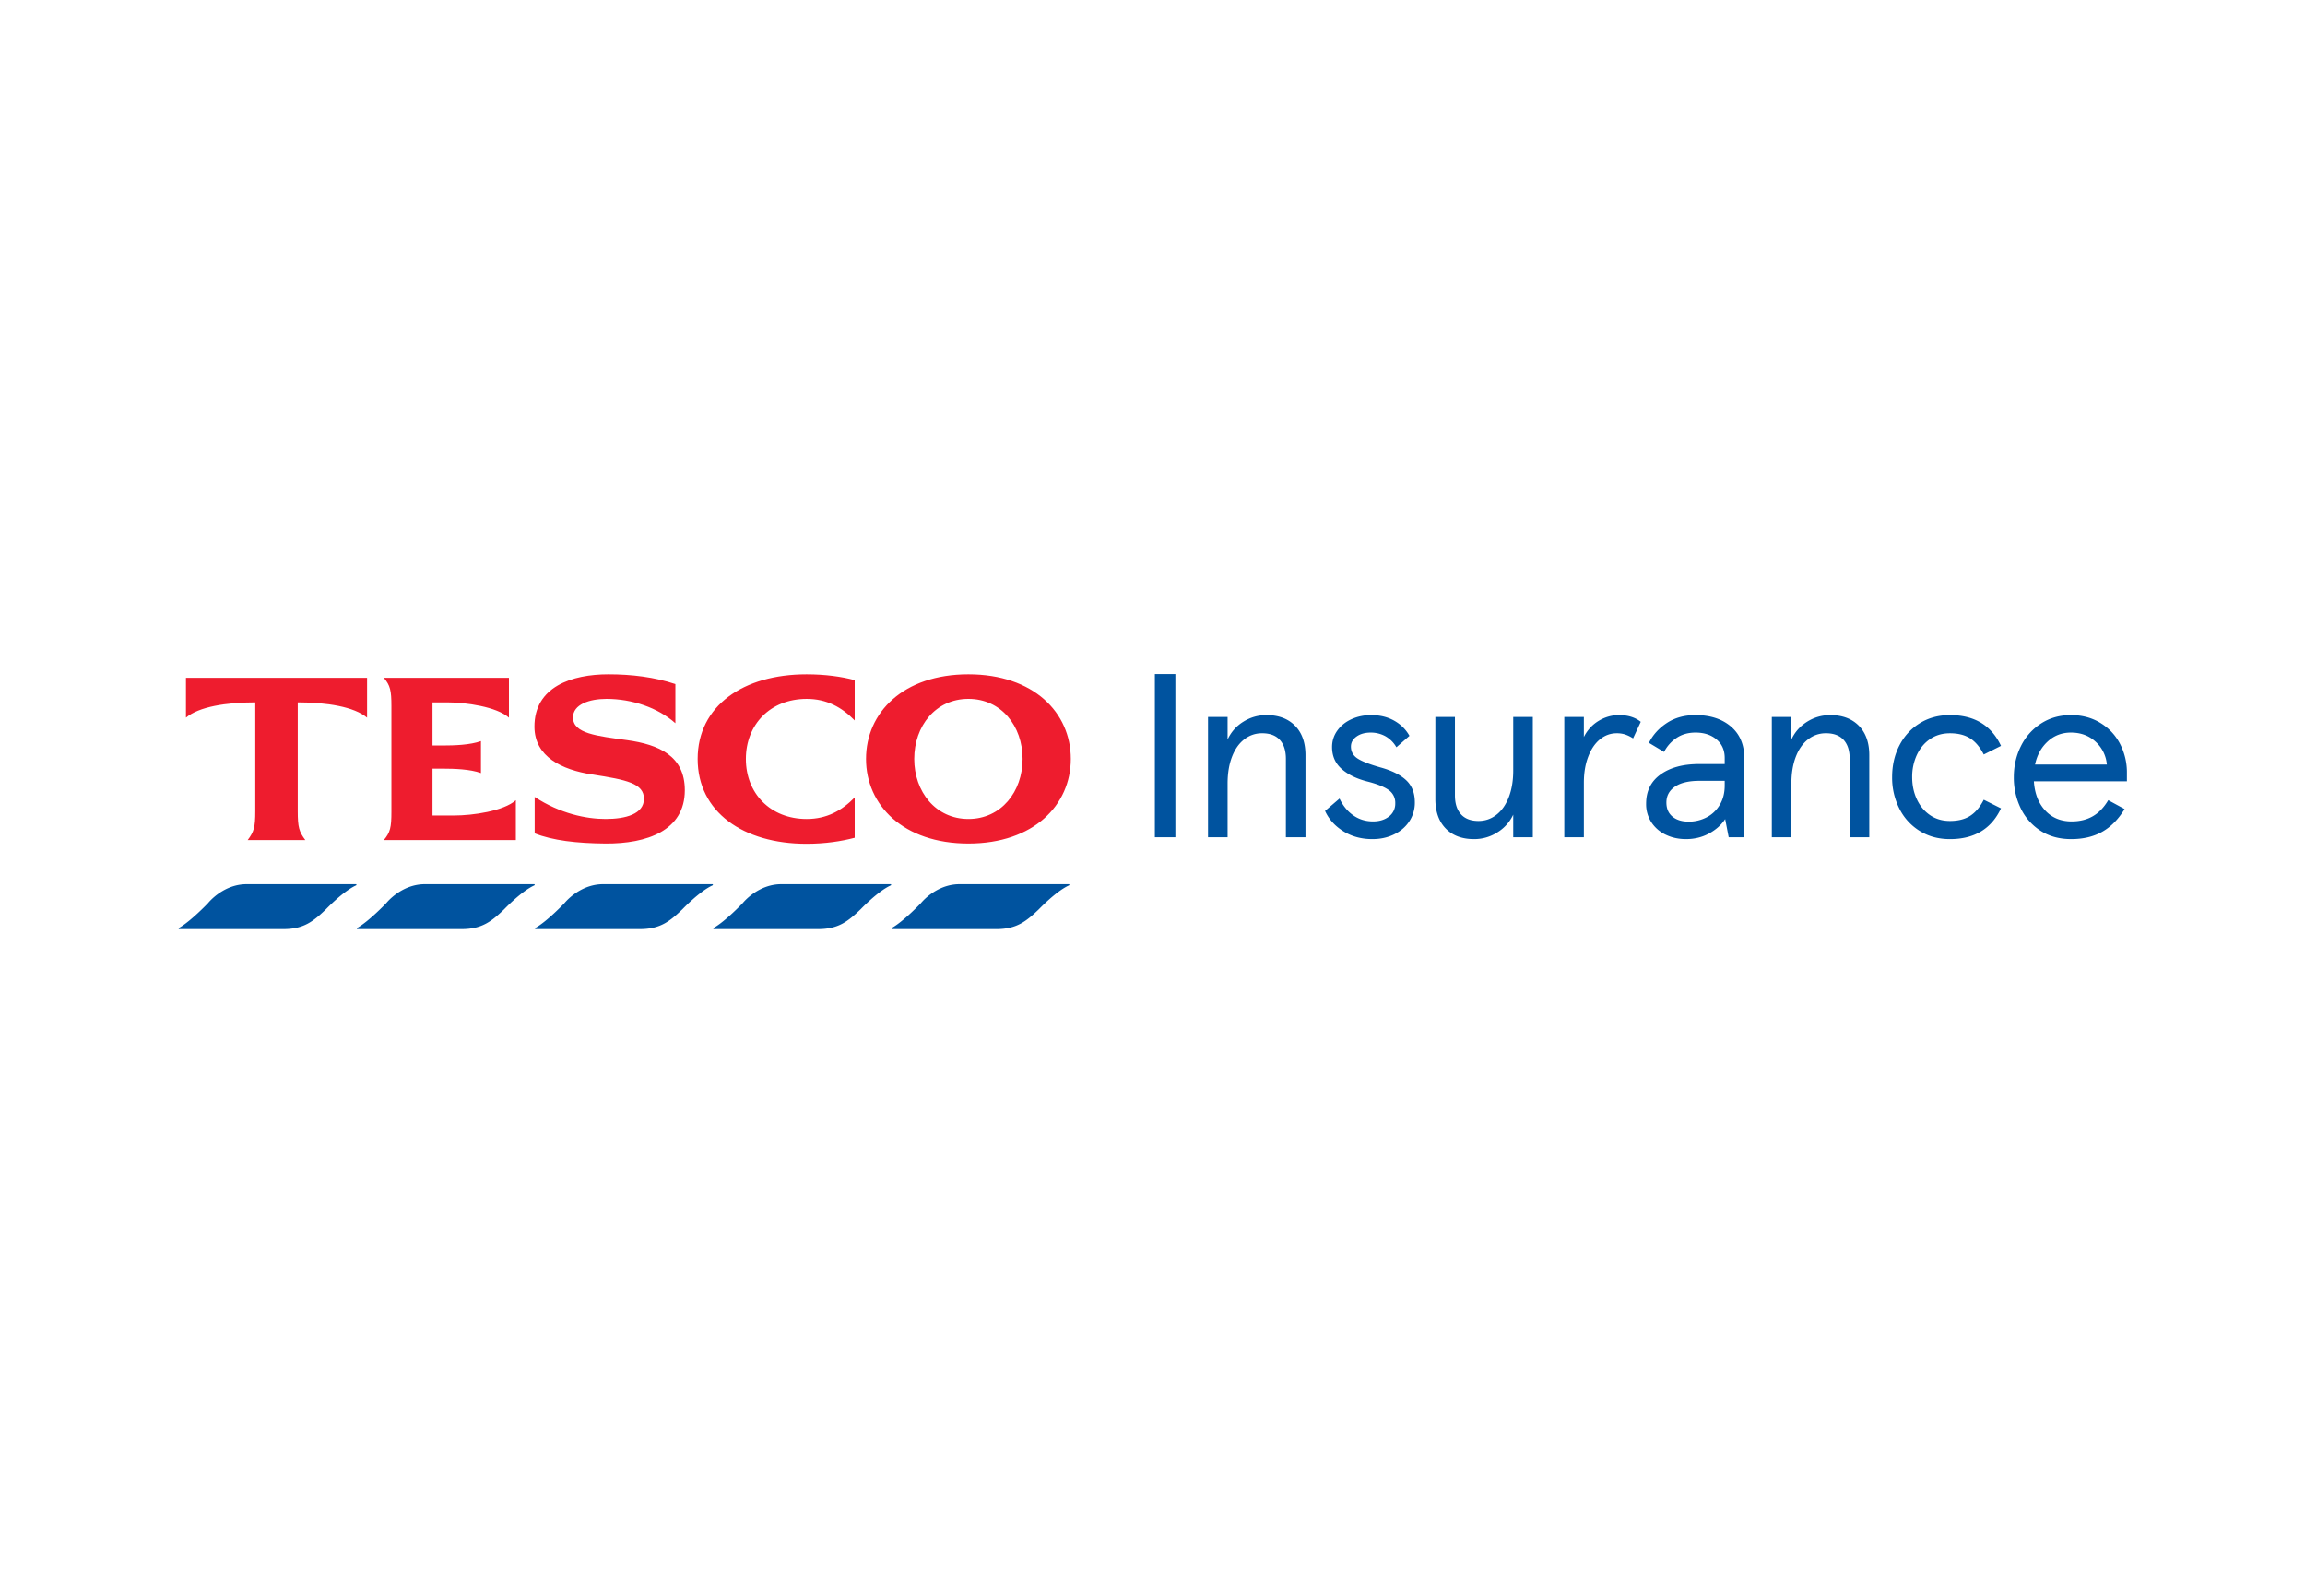 <svg width="130" height="90" fill="none" xmlns="http://www.w3.org/2000/svg"><path fill="#fff" d="M0 0h130v90H0z"/><g clip-path="url(#a)"><path d="M65.133 47.22v-9.205h1.157v9.205h-1.157ZM68.13 40.435h1.105v1.275a2.29 2.29 0 0 1 .888-1.006c.399-.25.835-.374 1.308-.374.675 0 1.21.199 1.605.598.394.399.592.953.592 1.663v4.63h-1.105V42.8c0-.464-.114-.821-.342-1.071-.228-.25-.561-.375-1-.375-.376 0-.714.116-1.012.349-.298.232-.528.563-.69.992-.163.43-.244.93-.244 1.5v3.024h-1.104v-6.785ZM75.758 46.878c-.473-.297-.815-.679-1.026-1.144l.816-.697c.193.404.451.72.776.947.324.228.697.342 1.117.342.36 0 .658-.092.895-.276a.899.899 0 0 0 .355-.75.869.869 0 0 0-.388-.756c-.259-.18-.669-.34-1.23-.48-.596-.158-1.07-.394-1.42-.71-.35-.316-.526-.723-.526-1.223 0-.342.099-.651.296-.927.197-.276.464-.49.802-.644.337-.154.708-.23 1.111-.23.491 0 .923.105 1.296.315.372.21.66.495.86.855l-.736.644a1.66 1.66 0 0 0-.637-.631 1.714 1.714 0 0 0-.81-.197c-.324 0-.59.074-.801.223-.21.15-.316.338-.316.566 0 .28.12.502.362.664.24.162.668.33 1.282.506.649.176 1.137.417 1.466.724.329.306.493.723.493 1.249a1.9 1.9 0 0 1-.315 1.078c-.21.316-.498.561-.862.736-.364.176-.769.263-1.216.263-.623 0-1.17-.149-1.644-.447ZM86.45 47.22h-1.105v-1.275a2.337 2.337 0 0 1-.894.999 2.418 2.418 0 0 1-1.315.381c-.676 0-1.208-.199-1.598-.598-.39-.399-.585-.953-.585-1.663v-4.63h1.104v4.42c0 .464.114.821.342 1.071.228.25.557.375.986.375.377 0 .715-.116 1.013-.349.298-.232.53-.563.697-.993.166-.43.25-.929.25-1.499v-3.024h1.104v6.785ZM88.225 40.435h1.104v1.13c.193-.385.47-.688.829-.907.36-.219.745-.328 1.157-.328.5 0 .907.127 1.223.38l-.434.934a2.057 2.057 0 0 0-.454-.223 1.524 1.524 0 0 0-.467-.066c-.35 0-.666.114-.946.342-.281.228-.502.555-.664.98-.163.425-.244.914-.244 1.466v3.077h-1.104v-6.785ZM93.958 47.082a1.977 1.977 0 0 1-.815-.697 1.863 1.863 0 0 1-.303-1.058c0-.71.272-1.26.816-1.65.543-.39 1.266-.586 2.17-.586h1.446v-.342c0-.438-.153-.787-.46-1.045-.307-.259-.702-.388-1.184-.388-.412 0-.77.1-1.072.302a2.072 2.072 0 0 0-.703.79l-.855-.514c.228-.456.568-.83 1.02-1.124.45-.294.988-.44 1.61-.44.824 0 1.488.214 1.993.644.504.43.756 1.025.756 1.788v4.458h-.881l-.198-1.026c-.219.334-.524.605-.914.816-.39.21-.822.315-1.295.315-.412 0-.79-.08-1.13-.243Zm2.282-.98c.31-.157.56-.392.75-.703.188-.311.282-.677.282-1.098v-.263h-1.42c-.605 0-1.068.11-1.388.329-.32.219-.48.517-.48.894 0 .342.114.607.342.795.228.189.535.283.921.283.35 0 .681-.079.993-.237ZM99.929 40.435h1.104v1.275c.193-.42.489-.756.888-1.006s.835-.374 1.308-.374c.675 0 1.21.199 1.605.598.394.399.592.953.592 1.663v4.63h-1.105V42.8c0-.464-.114-.821-.342-1.071-.228-.25-.561-.375-.999-.375-.377 0-.715.116-1.013.349-.298.232-.528.563-.69.992-.163.43-.244.93-.244 1.5v3.024h-1.104v-6.785ZM108.272 46.865a3.104 3.104 0 0 1-1.15-1.262 3.858 3.858 0 0 1-.408-1.776c0-.657.136-1.251.408-1.781.271-.53.655-.95 1.15-1.256.495-.307 1.063-.46 1.703-.46 1.376 0 2.337.578 2.88 1.735l-.973.487c-.21-.412-.465-.715-.763-.907-.298-.193-.679-.29-1.144-.29-.429 0-.804.11-1.124.329-.32.22-.568.517-.743.894a2.917 2.917 0 0 0-.263 1.25c0 .455.087.872.263 1.249.175.377.423.675.743.894.32.22.695.329 1.124.329.465 0 .846-.097 1.144-.29.298-.192.553-.495.763-.907l.973.487c-.543 1.157-1.504 1.735-2.88 1.735-.64 0-1.208-.153-1.703-.46ZM119.956 44.064h-5.247c.044.684.257 1.232.638 1.644.381.412.879.618 1.492.618.456 0 .853-.096 1.191-.29.337-.192.629-.495.874-.907l.921.5c-.351.579-.772 1.006-1.263 1.282-.491.276-1.074.414-1.749.414-.666 0-1.242-.157-1.729-.473a3.104 3.104 0 0 1-1.118-1.27 3.945 3.945 0 0 1-.388-1.755c0-.63.134-1.214.401-1.748a3.17 3.17 0 0 1 1.138-1.276c.491-.316 1.052-.473 1.683-.473.623 0 1.175.146 1.657.44.482.294.853.688 1.111 1.183a3.48 3.48 0 0 1 .388 1.638v.473Zm-1.131-.947a1.955 1.955 0 0 0-.638-1.288c-.372-.342-.835-.513-1.387-.513-.509 0-.945.166-1.308.5-.364.333-.603.767-.717 1.301h4.05ZM54.111 49.865h6.17c.006 0 .012.001.016.003l.002.001.004.004c.012.011.013.035-.006.053a.069.069 0 0 1-.015.01l-.01.005c-.717.33-1.677 1.336-1.677 1.336-.718.688-1.256 1.122-2.403 1.122H50.31c-.017 0-.026-.016-.027-.033 0-.01.005-.022.013-.028a.154.154 0 0 1 .018-.014c.646-.364 1.61-1.373 1.61-1.373.395-.47 1.183-1.086 2.188-1.086ZM44.06 49.865h6.168c.007 0 .013.001.017.003l.001.001.004.004c.013.011.014.035-.005.053a.059.059 0 0 1-.015.01l-.01.005c-.718.33-1.677 1.336-1.677 1.336-.718.688-1.256 1.122-2.404 1.122h-5.881c-.017 0-.026-.016-.027-.033 0-.01.005-.022.012-.028a.135.135 0 0 1 .02-.014c.645-.364 1.609-1.373 1.609-1.373.394-.47 1.183-1.086 2.187-1.086ZM34.008 49.865h6.168c.007 0 .013.001.017.003l.002.001a.03.03 0 0 1 .004.004c.012.011.013.035-.006.053a.066.066 0 0 1-.015.01l-.01.005c-.717.33-1.677 1.336-1.677 1.336-.718.688-1.256 1.122-2.403 1.122h-5.882c-.017 0-.026-.016-.027-.033 0-.01.005-.022.013-.028a.145.145 0 0 1 .018-.014c.646-.364 1.61-1.373 1.61-1.373.395-.47 1.183-1.086 2.188-1.086ZM23.956 49.865h6.169c.007 0 .012.001.016.003l.002.001.004.004c.012.011.013.035-.005.053a.06.06 0 0 1-.016.01l-.01.005c-.717.33-1.677 1.336-1.677 1.336-.718.688-1.256 1.122-2.403 1.122h-5.882c-.017 0-.026-.016-.027-.033 0-.01.005-.022.013-.028a.141.141 0 0 1 .019-.014c.645-.364 1.61-1.373 1.61-1.373.394-.47 1.183-1.086 2.187-1.086ZM13.904 49.865h6.169c.007 0 .012.001.017.003l.001.001a.02.02 0 0 1 .004.004c.012.011.013.035-.005.053a.062.062 0 0 1-.015.01l-.011.005c-.717.33-1.677 1.336-1.677 1.336-.717.688-1.255 1.122-2.403 1.122h-5.882c-.016 0-.025-.016-.026-.033 0-.01.005-.022.012-.028a.14.14 0 0 1 .019-.014c.645-.364 1.61-1.373 1.61-1.373.394-.47 1.183-1.086 2.187-1.086Z" fill="#00539F"/><path d="M10.487 38.226h10.216v2.25c-.725-.615-2.266-.864-3.91-.864v6.132c0 .915.077 1.164.427 1.634h-3.25c.35-.47.428-.719.428-1.634v-6.132c-1.645 0-3.186.249-3.91.863v-2.249Zm15.123 7.766c1.049 0 2.797-.248 3.483-.862v2.248h-7.445c.363-.431.427-.719.427-1.595v-5.962c0-.876-.064-1.163-.427-1.595h7.056v2.25c-.686-.615-2.434-.864-3.482-.864h-.829v2.432h.608c.596 0 1.515-.026 2.124-.248V43.6c-.609-.223-1.528-.249-2.123-.249h-.609v2.641h1.217Zm9.763-4.249c1.773.249 3.25.876 3.25 2.824 0 2.288-2.15 3.02-4.467 3.007-1.619-.013-2.991-.17-4.001-.575v-2.053c1.437.942 2.913 1.242 4 1.242 1.127 0 2.163-.274 2.163-1.137s-.959-1.072-2.926-1.373c-1.697-.261-3.237-.993-3.25-2.68-.013-2.275 2.123-2.968 4.169-2.968 1.32 0 2.602.157 3.78.55v2.209c-.983-.876-2.447-1.373-3.884-1.373-.97 0-1.89.314-1.89 1.046 0 .915 1.36 1.046 3.056 1.281Zm10.111-3.713c1.062 0 1.982.13 2.72.327v2.275c-.726-.745-1.58-1.216-2.706-1.216-2.06 0-3.431 1.451-3.431 3.386s1.372 3.386 3.43 3.386c1.127 0 1.981-.47 2.707-1.215v2.275c-.738.196-1.658.34-2.72.34-3.56 0-6.137-1.792-6.137-4.786 0-2.994 2.577-4.772 6.137-4.772ZM54.618 38.03c-3.677 0-5.775 2.157-5.775 4.772 0 2.602 2.098 4.772 5.775 4.772 3.677 0 5.774-2.17 5.774-4.772 0-2.615-2.097-4.772-5.774-4.772Zm0 8.158c-1.852 0-3.056-1.542-3.056-3.386 0-1.856 1.204-3.386 3.056-3.386 1.851 0 3.055 1.53 3.055 3.386 0 1.844-1.204 3.386-3.055 3.386Z" fill="#EE1C2E"/></g><defs><clipPath id="a"><path fill="#fff" transform="translate(10 38)" d="M0 0h110v14.474H0z"/></clipPath></defs></svg>